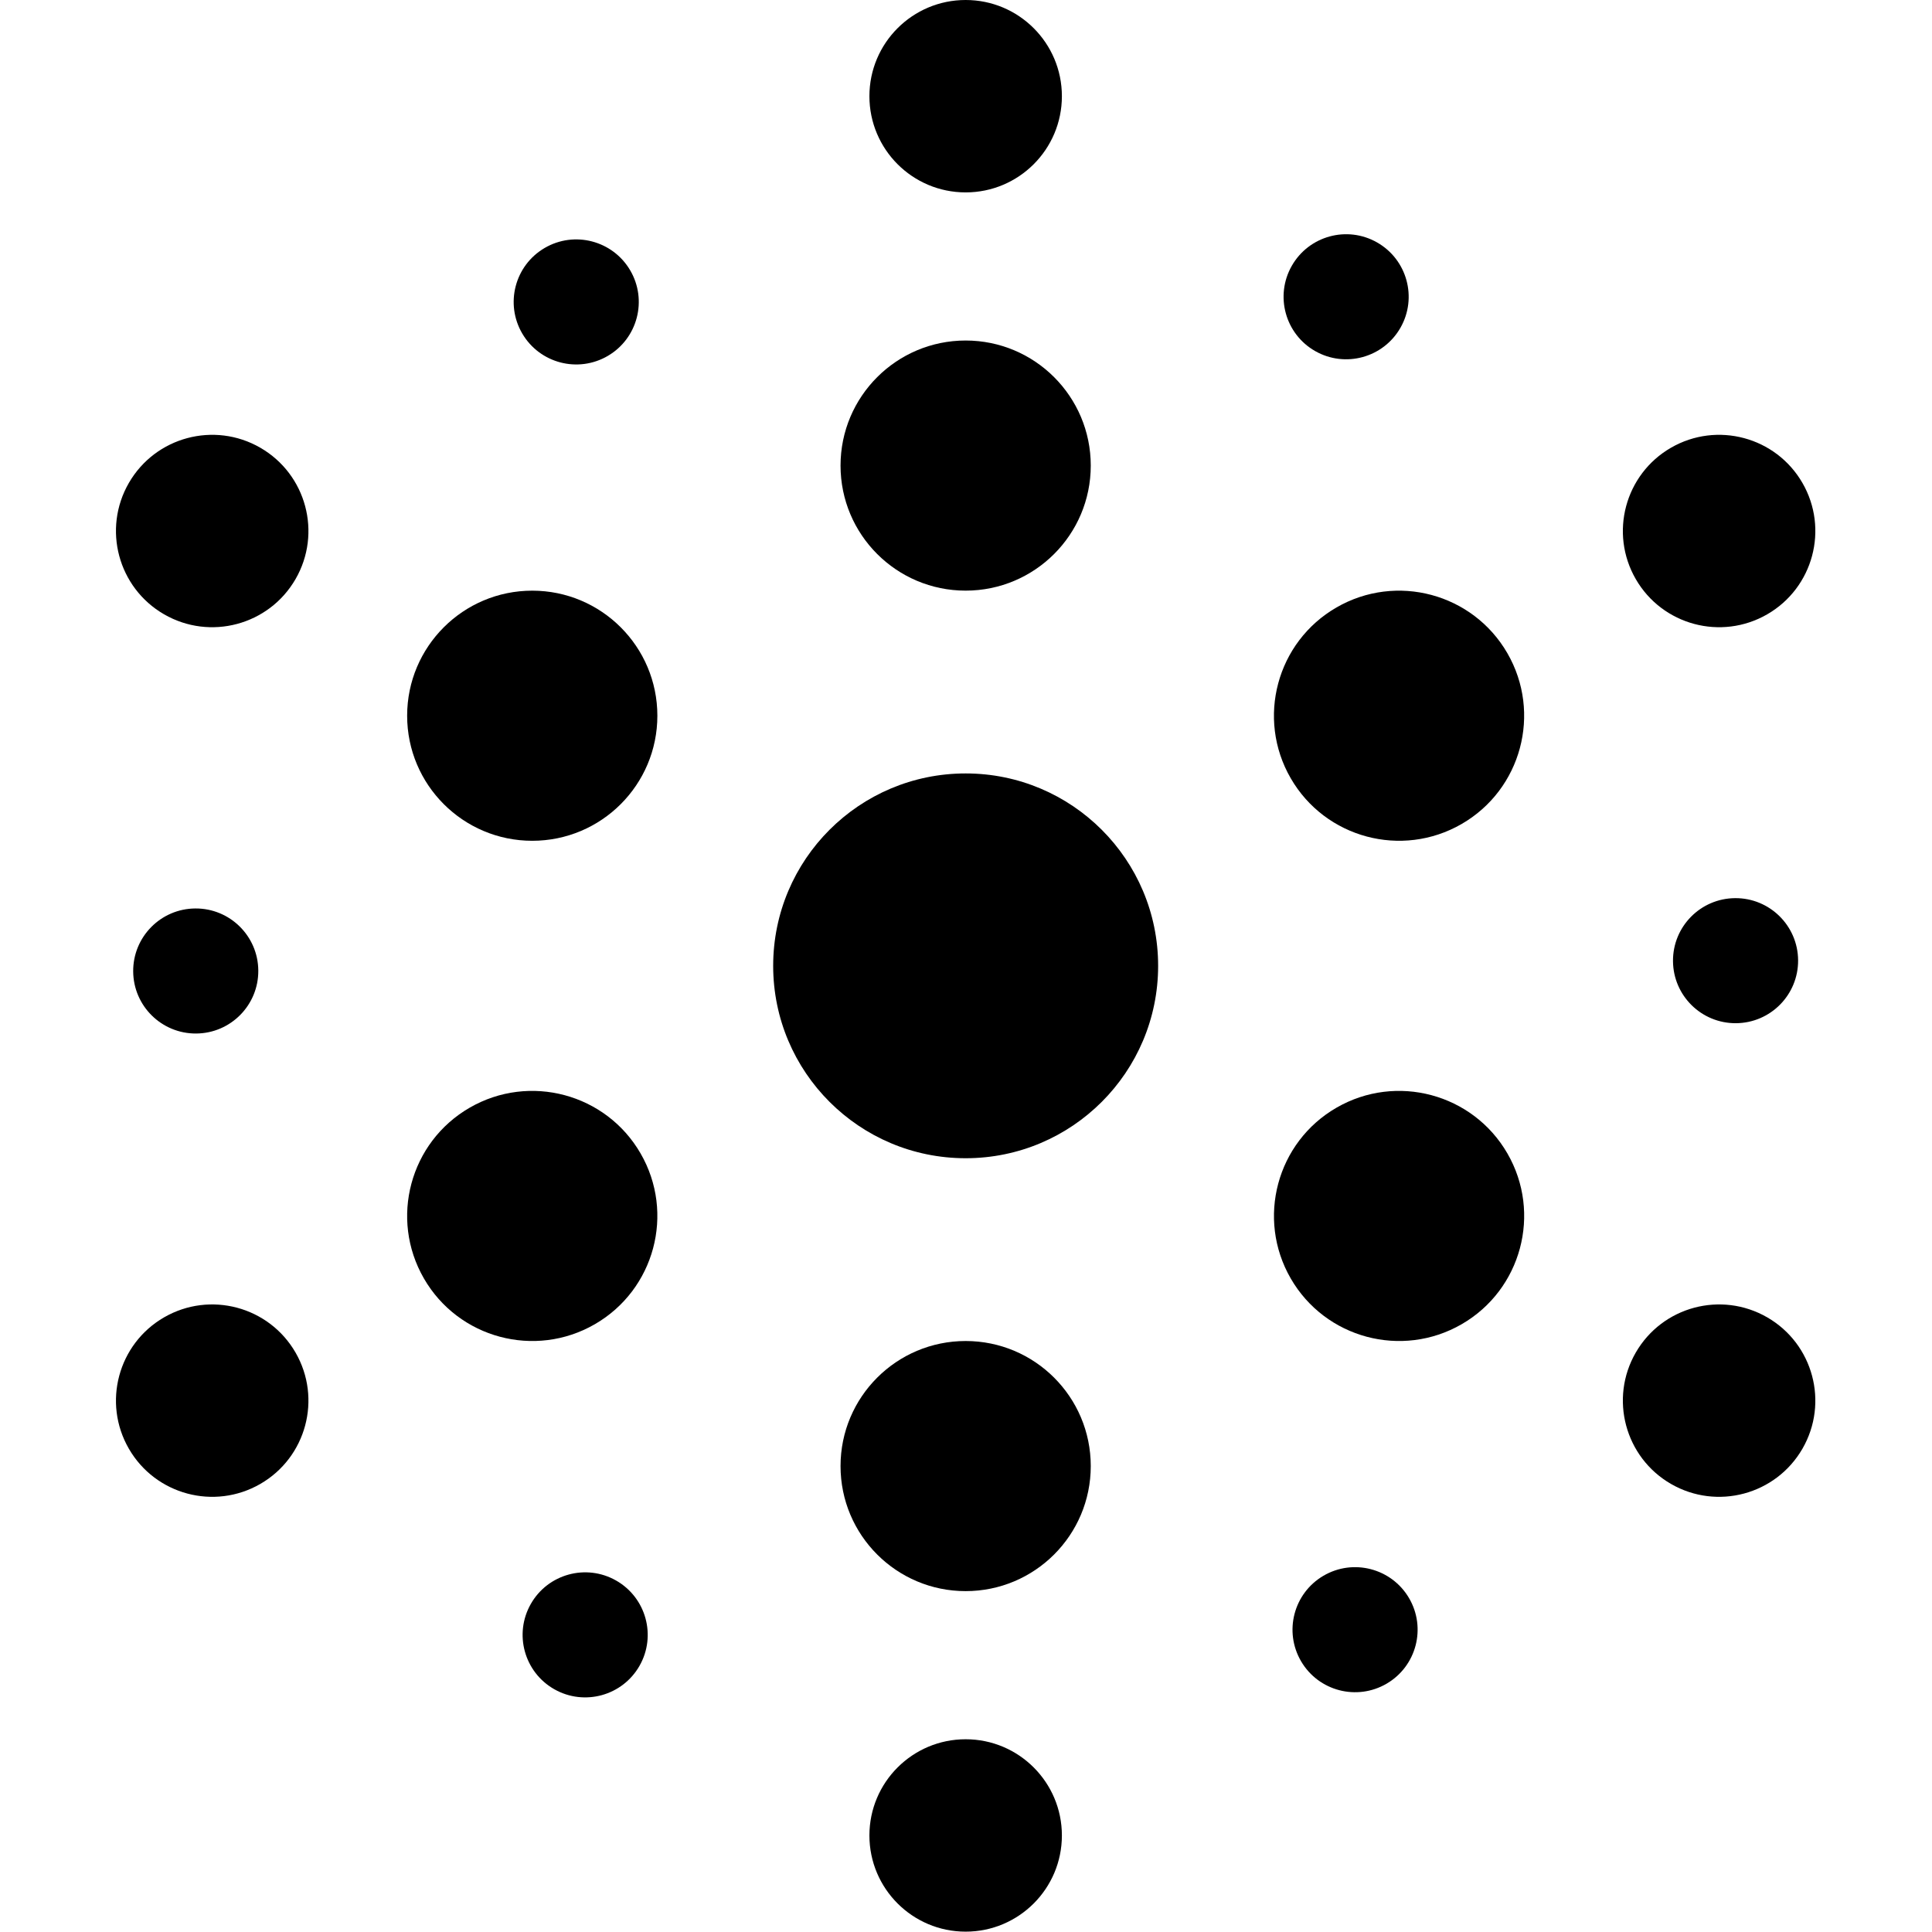 <svg xmlns="http://www.w3.org/2000/svg" version="1.1" xmlns:xlink="http://www.w3.org/1999/xlink" width="1000" height="1000"><style>
    #light-icon {
      display: inline;
    }
    #dark-icon {
      display: none;
    }

    @media (prefers-color-scheme: dark) {
      #light-icon {
        display: none;
      }
      #dark-icon {
        display: inline;
      }
    }
  </style><g id="light-icon"><svg xmlns="http://www.w3.org/2000/svg" version="1.1" xmlns:xlink="http://www.w3.org/1999/xlink" width="1000" height="1000"><g><g transform="matrix(0.968,0,0,0.968,60.019,0)"><svg xmlns="http://www.w3.org/2000/svg" version="1.1" xmlns:xlink="http://www.w3.org/1999/xlink" width="909" height="1033"><svg width="909" height="1033" viewBox="0 0 909 1033" fill="none" xmlns="http://www.w3.org/2000/svg">
<path d="M557.261 516.441C557.261 573.256 511.182 619.315 454.34 619.315C397.499 619.315 351.421 573.256 351.421 516.441C351.421 459.622 397.499 413.563 454.34 413.563C511.182 413.563 557.261 459.622 557.261 516.441Z" fill="black"></path>
<path d="M719.525 440.607C687.533 459.068 646.625 448.113 628.154 416.135C609.684 384.157 620.644 343.267 652.636 324.805C684.627 306.344 725.535 317.299 744.006 349.277C762.477 381.255 751.517 422.145 719.525 440.607Z" fill="black"></path>
<path d="M719.538 708.084C687.546 726.546 646.638 715.589 628.167 683.611C609.697 651.634 620.658 610.744 652.649 592.283C684.64 573.82 725.548 584.775 744.019 616.755C762.49 648.731 751.53 689.621 719.538 708.084Z" fill="black"></path>
<path d="M521.237 248.949C521.237 285.879 491.285 315.819 454.338 315.819C417.391 315.819 387.44 285.879 387.44 248.949C387.44 212.018 417.391 182.078 454.338 182.078C491.286 182.078 521.237 212.018 521.237 248.949Z" fill="black"></path>
<path d="M289.496 382.705C289.496 419.635 259.545 449.575 222.596 449.575C185.65 449.575 155.699 419.635 155.699 382.705C155.699 345.774 185.65 315.835 222.596 315.835C259.545 315.835 289.496 345.774 289.496 382.705Z" fill="black"></path>
<path d="M189.154 592.282C221.144 573.82 262.052 584.777 280.523 616.755C298.994 648.732 288.033 689.622 256.042 708.083C224.05 726.546 183.142 715.591 164.671 683.611C146.2 651.635 157.162 610.745 189.154 592.282Z" fill="black"></path>
<path d="M387.44 783.921C387.44 746.99 417.391 717.052 454.338 717.052C491.286 717.052 521.237 746.99 521.237 783.921C521.237 820.853 491.285 850.791 454.338 850.791C417.391 850.791 387.44 820.853 387.44 783.921Z" fill="black"></path>
<path d="M831.491 793.472C806.882 779.27 798.45 747.815 812.659 723.217C826.865 698.619 858.333 690.191 882.942 704.393C907.553 718.595 915.983 750.049 901.776 774.647C887.568 799.245 856.1 807.674 831.491 793.472Z" fill="black"></path>
<path d="M882.944 328.481C858.335 342.684 826.867 334.255 812.659 309.656C798.45 285.058 806.882 253.603 831.491 239.403C856.101 225.201 887.568 233.629 901.776 258.227C915.985 282.825 907.553 314.279 882.944 328.481Z" fill="black"></path>
<path d="M505.8 51.437C505.8 79.847 482.76 102.876 454.338 102.876C425.918 102.876 402.878 79.847 402.878 51.437C402.878 23.03 425.918 0 454.338 0C482.76 0 505.8 23.03 505.8 51.437Z" fill="black"></path>
<path d="M77.187 239.403C101.796 253.605 110.228 285.058 96.02 309.656C81.811 334.255 50.343 342.684 25.734 328.481C1.126 314.279 -7.306 282.825 6.902 258.227C21.11 233.629 52.578 225.201 77.187 239.403Z" fill="black"></path>
<path d="M25.734 704.393C50.345 690.192 81.811 698.619 96.02 723.217C110.228 747.817 101.796 779.27 77.187 793.472C52.578 807.674 21.11 799.245 6.902 774.647C-7.306 750.049 1.126 718.595 25.734 704.393Z" fill="black"></path>
<path d="M402.878 981.436C402.878 953.028 425.918 929.998 454.338 929.998C482.76 929.998 505.8 953.028 505.8 981.436C505.8 1009.84 482.76 1032.87 454.338 1032.87C425.918 1032.87 402.878 1009.84 402.878 981.436Z" fill="black"></path>
<path d="M866.236 547.116C847.762 547.24 832.688 532.37 832.564 513.905C832.44 495.441 847.314 480.371 865.789 480.247C884.261 480.123 899.337 494.994 899.461 513.458C899.584 531.924 884.709 546.992 866.236 547.116Z" fill="black"></path>
<path d="M686.861 175.203C677.733 191.254 657.316 196.869 641.26 187.744C625.202 178.622 619.584 158.214 628.714 142.163C637.842 126.112 658.259 120.497 674.315 129.622C690.373 138.746 695.989 159.154 686.861 175.203Z" fill="black"></path>
<path d="M274.963 144.542C284.305 160.469 278.961 180.95 263.028 190.288C247.094 199.626 226.603 194.286 217.262 178.359C207.919 162.432 213.263 141.95 229.197 132.613C245.129 123.274 265.62 128.616 274.963 144.542Z" fill="black"></path>
<path d="M42.439 485.765C60.911 485.639 75.988 500.509 76.112 518.974C76.236 537.44 61.359 552.508 42.887 552.632C24.414 552.755 9.338 537.887 9.214 519.423C9.09 500.957 23.965 485.889 42.439 485.765Z" fill="black"></path>
<path d="M221.818 857.658C230.945 841.608 251.362 835.993 267.418 845.117C283.476 854.242 289.094 874.648 279.966 890.699C270.837 906.749 250.422 912.364 234.364 903.24C218.308 894.116 212.69 873.709 221.818 857.658Z" fill="black"></path>
<path d="M633.712 888.321C624.369 872.394 629.713 851.912 645.647 842.574C661.581 833.236 682.07 838.577 691.413 854.504C700.756 870.431 695.412 890.913 679.478 900.25C663.544 909.588 643.053 904.248 633.712 888.321Z" fill="black"></path>
</svg></svg></g></g></svg></g><g id="dark-icon"><svg xmlns="http://www.w3.org/2000/svg" version="1.1" xmlns:xlink="http://www.w3.org/1999/xlink" width="1000" height="1000"><g><g transform="matrix(0.968,0,0,0.968,60.019,0)"><svg xmlns="http://www.w3.org/2000/svg" version="1.1" xmlns:xlink="http://www.w3.org/1999/xlink" width="909" height="1033"><svg width="909" height="1033" viewBox="0 0 909 1033" fill="none" xmlns="http://www.w3.org/2000/svg">
<path d="M557.261 516.441C557.261 573.256 511.182 619.315 454.34 619.315C397.499 619.315 351.421 573.256 351.421 516.441C351.421 459.622 397.499 413.563 454.34 413.563C511.182 413.563 557.261 459.622 557.261 516.441Z" fill="white"></path>
<path d="M719.525 440.607C687.533 459.068 646.625 448.113 628.154 416.135C609.684 384.157 620.644 343.267 652.636 324.805C684.627 306.344 725.535 317.299 744.006 349.277C762.477 381.255 751.517 422.145 719.525 440.607Z" fill="white"></path>
<path d="M719.538 708.084C687.546 726.546 646.638 715.589 628.167 683.611C609.697 651.634 620.658 610.744 652.649 592.283C684.64 573.82 725.548 584.775 744.019 616.755C762.49 648.731 751.53 689.621 719.538 708.084Z" fill="white"></path>
<path d="M521.237 248.949C521.237 285.879 491.285 315.819 454.338 315.819C417.391 315.819 387.44 285.879 387.44 248.949C387.44 212.018 417.391 182.078 454.338 182.078C491.286 182.078 521.237 212.018 521.237 248.949Z" fill="white"></path>
<path d="M289.496 382.705C289.496 419.635 259.545 449.575 222.596 449.575C185.65 449.575 155.699 419.635 155.699 382.705C155.699 345.774 185.65 315.835 222.596 315.835C259.545 315.835 289.496 345.774 289.496 382.705Z" fill="white"></path>
<path d="M189.154 592.282C221.144 573.82 262.052 584.777 280.523 616.755C298.994 648.732 288.033 689.622 256.042 708.083C224.05 726.546 183.142 715.591 164.671 683.611C146.2 651.635 157.162 610.745 189.154 592.282Z" fill="white"></path>
<path d="M387.44 783.921C387.44 746.99 417.391 717.052 454.338 717.052C491.286 717.052 521.237 746.99 521.237 783.921C521.237 820.853 491.285 850.791 454.338 850.791C417.391 850.791 387.44 820.853 387.44 783.921Z" fill="white"></path>
<path d="M831.491 793.472C806.882 779.27 798.45 747.815 812.659 723.217C826.865 698.619 858.333 690.191 882.942 704.393C907.553 718.595 915.983 750.049 901.776 774.647C887.568 799.245 856.1 807.674 831.491 793.472Z" fill="white"></path>
<path d="M882.944 328.481C858.335 342.684 826.867 334.255 812.659 309.656C798.45 285.058 806.882 253.603 831.491 239.403C856.101 225.201 887.568 233.629 901.776 258.227C915.985 282.825 907.553 314.279 882.944 328.481Z" fill="white"></path>
<path d="M505.8 51.437C505.8 79.847 482.76 102.876 454.338 102.876C425.918 102.876 402.878 79.847 402.878 51.437C402.878 23.03 425.918 0 454.338 0C482.76 0 505.8 23.03 505.8 51.437Z" fill="white"></path>
<path d="M77.187 239.403C101.796 253.605 110.228 285.058 96.02 309.656C81.811 334.255 50.343 342.684 25.734 328.481C1.126 314.279 -7.306 282.825 6.902 258.227C21.11 233.629 52.578 225.201 77.187 239.403Z" fill="white"></path>
<path d="M25.734 704.393C50.345 690.192 81.811 698.619 96.02 723.217C110.228 747.817 101.796 779.27 77.187 793.472C52.578 807.674 21.11 799.245 6.902 774.647C-7.306 750.049 1.126 718.595 25.734 704.393Z" fill="white"></path>
<path d="M402.878 981.436C402.878 953.028 425.918 929.998 454.338 929.998C482.76 929.998 505.8 953.028 505.8 981.436C505.8 1009.84 482.76 1032.87 454.338 1032.87C425.918 1032.87 402.878 1009.84 402.878 981.436Z" fill="white"></path>
<path d="M866.236 547.116C847.762 547.24 832.688 532.37 832.564 513.905C832.44 495.441 847.314 480.371 865.789 480.247C884.261 480.123 899.337 494.994 899.461 513.458C899.584 531.924 884.709 546.992 866.236 547.116Z" fill="white"></path>
<path d="M686.861 175.203C677.733 191.254 657.316 196.869 641.26 187.744C625.202 178.622 619.584 158.214 628.714 142.163C637.842 126.112 658.259 120.497 674.315 129.622C690.373 138.746 695.989 159.154 686.861 175.203Z" fill="white"></path>
<path d="M274.963 144.542C284.305 160.469 278.961 180.95 263.028 190.288C247.094 199.626 226.603 194.286 217.262 178.359C207.919 162.432 213.263 141.95 229.197 132.613C245.129 123.274 265.62 128.616 274.963 144.542Z" fill="white"></path>
<path d="M42.439 485.765C60.911 485.639 75.988 500.509 76.112 518.974C76.236 537.44 61.359 552.508 42.887 552.632C24.414 552.755 9.338 537.887 9.214 519.423C9.09 500.957 23.965 485.889 42.439 485.765Z" fill="white"></path>
<path d="M221.818 857.658C230.945 841.608 251.362 835.993 267.418 845.117C283.476 854.242 289.094 874.648 279.966 890.699C270.837 906.749 250.422 912.364 234.364 903.24C218.308 894.116 212.69 873.709 221.818 857.658Z" fill="white"></path>
<path d="M633.712 888.321C624.369 872.394 629.713 851.912 645.647 842.574C661.581 833.236 682.07 838.577 691.413 854.504C700.756 870.431 695.412 890.913 679.478 900.25C663.544 909.588 643.053 904.248 633.712 888.321Z" fill="white"></path>
</svg></svg></g></g></svg></g></svg>
